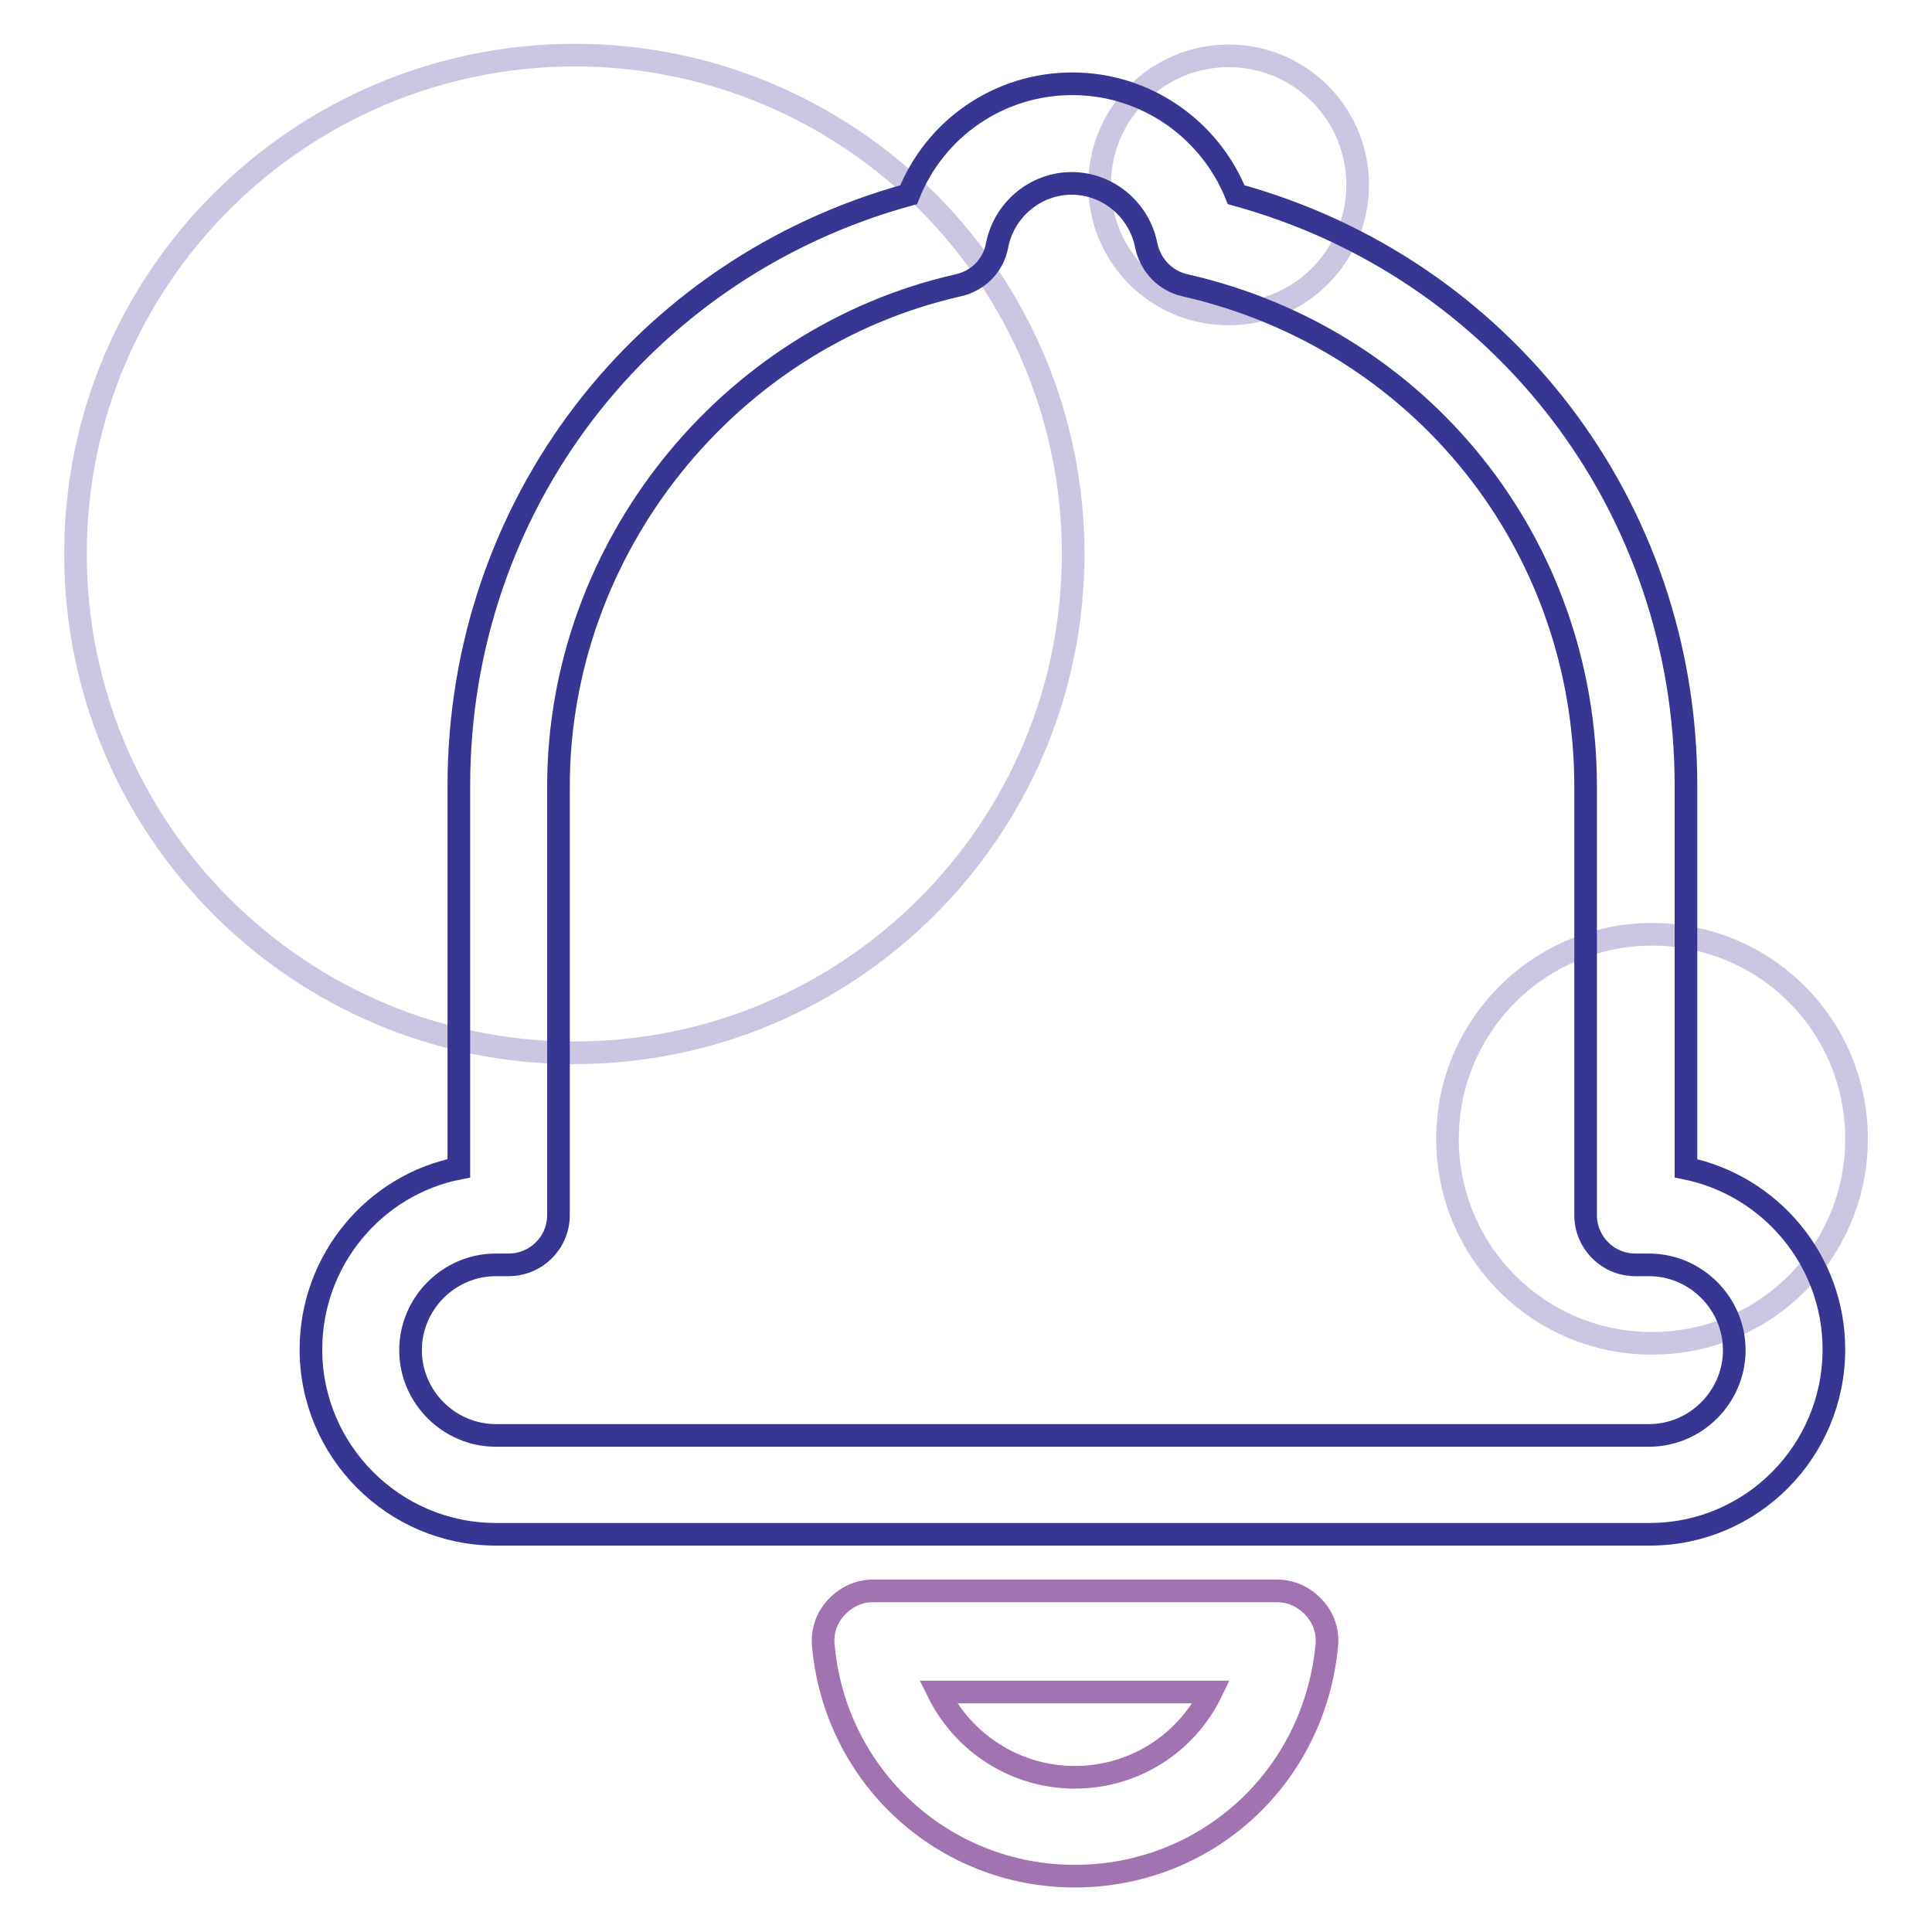 <?xml version="1.0" encoding="utf-8"?>
<!-- Svg Vector Icons : http://www.onlinewebfonts.com/icon -->
<!DOCTYPE svg PUBLIC "-//W3C//DTD SVG 1.1//EN" "http://www.w3.org/Graphics/SVG/1.1/DTD/svg11.dtd">
<svg version="1.1" xmlns="http://www.w3.org/2000/svg" xmlns:xlink="http://www.w3.org/1999/xlink" x="0px" y="0px" viewBox="0 0 256 256" enable-background="new 0 0 256 256" xml:space="preserve">
<g> <path stroke-width="3" fill-opacity="0" stroke="#cdc6e2"  d="M10,73.4c0,36.5,29.6,66.1,66.1,66.1c36.5,0,66.1-29.6,66.1-66.1c0-36.5-29.6-66.1-66.1-66.1 C39.6,7.4,10,36.9,10,73.4z"/> <path stroke-width="3" fill-opacity="0" stroke="#cdc6e2"  d="M145.7,24.5c0,9.5,7.6,17.1,17.1,17.1c9.5,0,17.1-7.7,17.1-17.1c0,0,0,0,0,0c0-9.5-7.7-17.1-17.1-17.1 S145.7,15,145.7,24.5C145.7,24.5,145.7,24.5,145.7,24.5z"/> <path stroke-width="3" fill-opacity="0" stroke="#cdc6e2"  d="M191.8,150.9c0,15,12.1,27.1,27.1,27.1c15,0,27.1-12.1,27.1-27.1c0,0,0,0,0,0c0-15-12.1-27.1-27.1-27.1 C204,123.8,191.8,135.9,191.8,150.9C191.8,150.9,191.8,150.9,191.8,150.9z"/> <path stroke-width="3" fill-opacity="0" stroke="#373692"  d="M218.6,203.3H65.7c-13.5,0-24.5-11-24.5-24.5c0-11.8,8.4-21.8,19.6-24v-50.7c0-37,24.3-68.6,59.6-78.3 c3.5-8.8,12-14.7,21.7-14.7c9.7,0,18.2,6,21.7,14.7c35.3,9.7,59.6,41.3,59.6,78.3v50.7c11.2,2.3,19.6,12.2,19.6,24 C243,192.3,232.1,203.3,218.6,203.3z M65.7,167.6c-6.2,0-11.3,5.1-11.3,11.3c0,6.2,5.1,11.3,11.3,11.3h152.8 c6.2,0,11.3-5.1,11.3-11.3c0-6.2-5.1-11.3-11.3-11.3h-1.8c-3.7,0-6.6-3-6.6-6.6v-56.8c0-32-21.8-59.3-53.1-66.4 c-2.6-0.6-4.5-2.6-5.1-5.2c-0.9-4.8-5.1-8.3-9.9-8.3s-9,3.5-9.9,8.3c-0.5,2.6-2.5,4.6-5.1,5.2C96.4,44.7,74,72.7,74,104.2V161 c0,3.7-3,6.6-6.6,6.6H65.7z"/> <path stroke-width="3" fill-opacity="0" stroke="#a173b0"  d="M142.4,248.6c-17.3,0-31.7-13.1-33.3-30.5c-0.2-1.9,0.4-3.7,1.7-5.1c1.3-1.4,3-2.2,4.9-2.2h53.5 c1.9,0,3.6,0.8,4.9,2.2c1.3,1.4,1.9,3.2,1.7,5.1C174.1,235.6,159.8,248.6,142.4,248.6z M124.3,224.2c3.3,6.7,10.2,11.3,18.1,11.3 c7.9,0,14.8-4.5,18.1-11.3H124.3z"/></g>
</svg>
